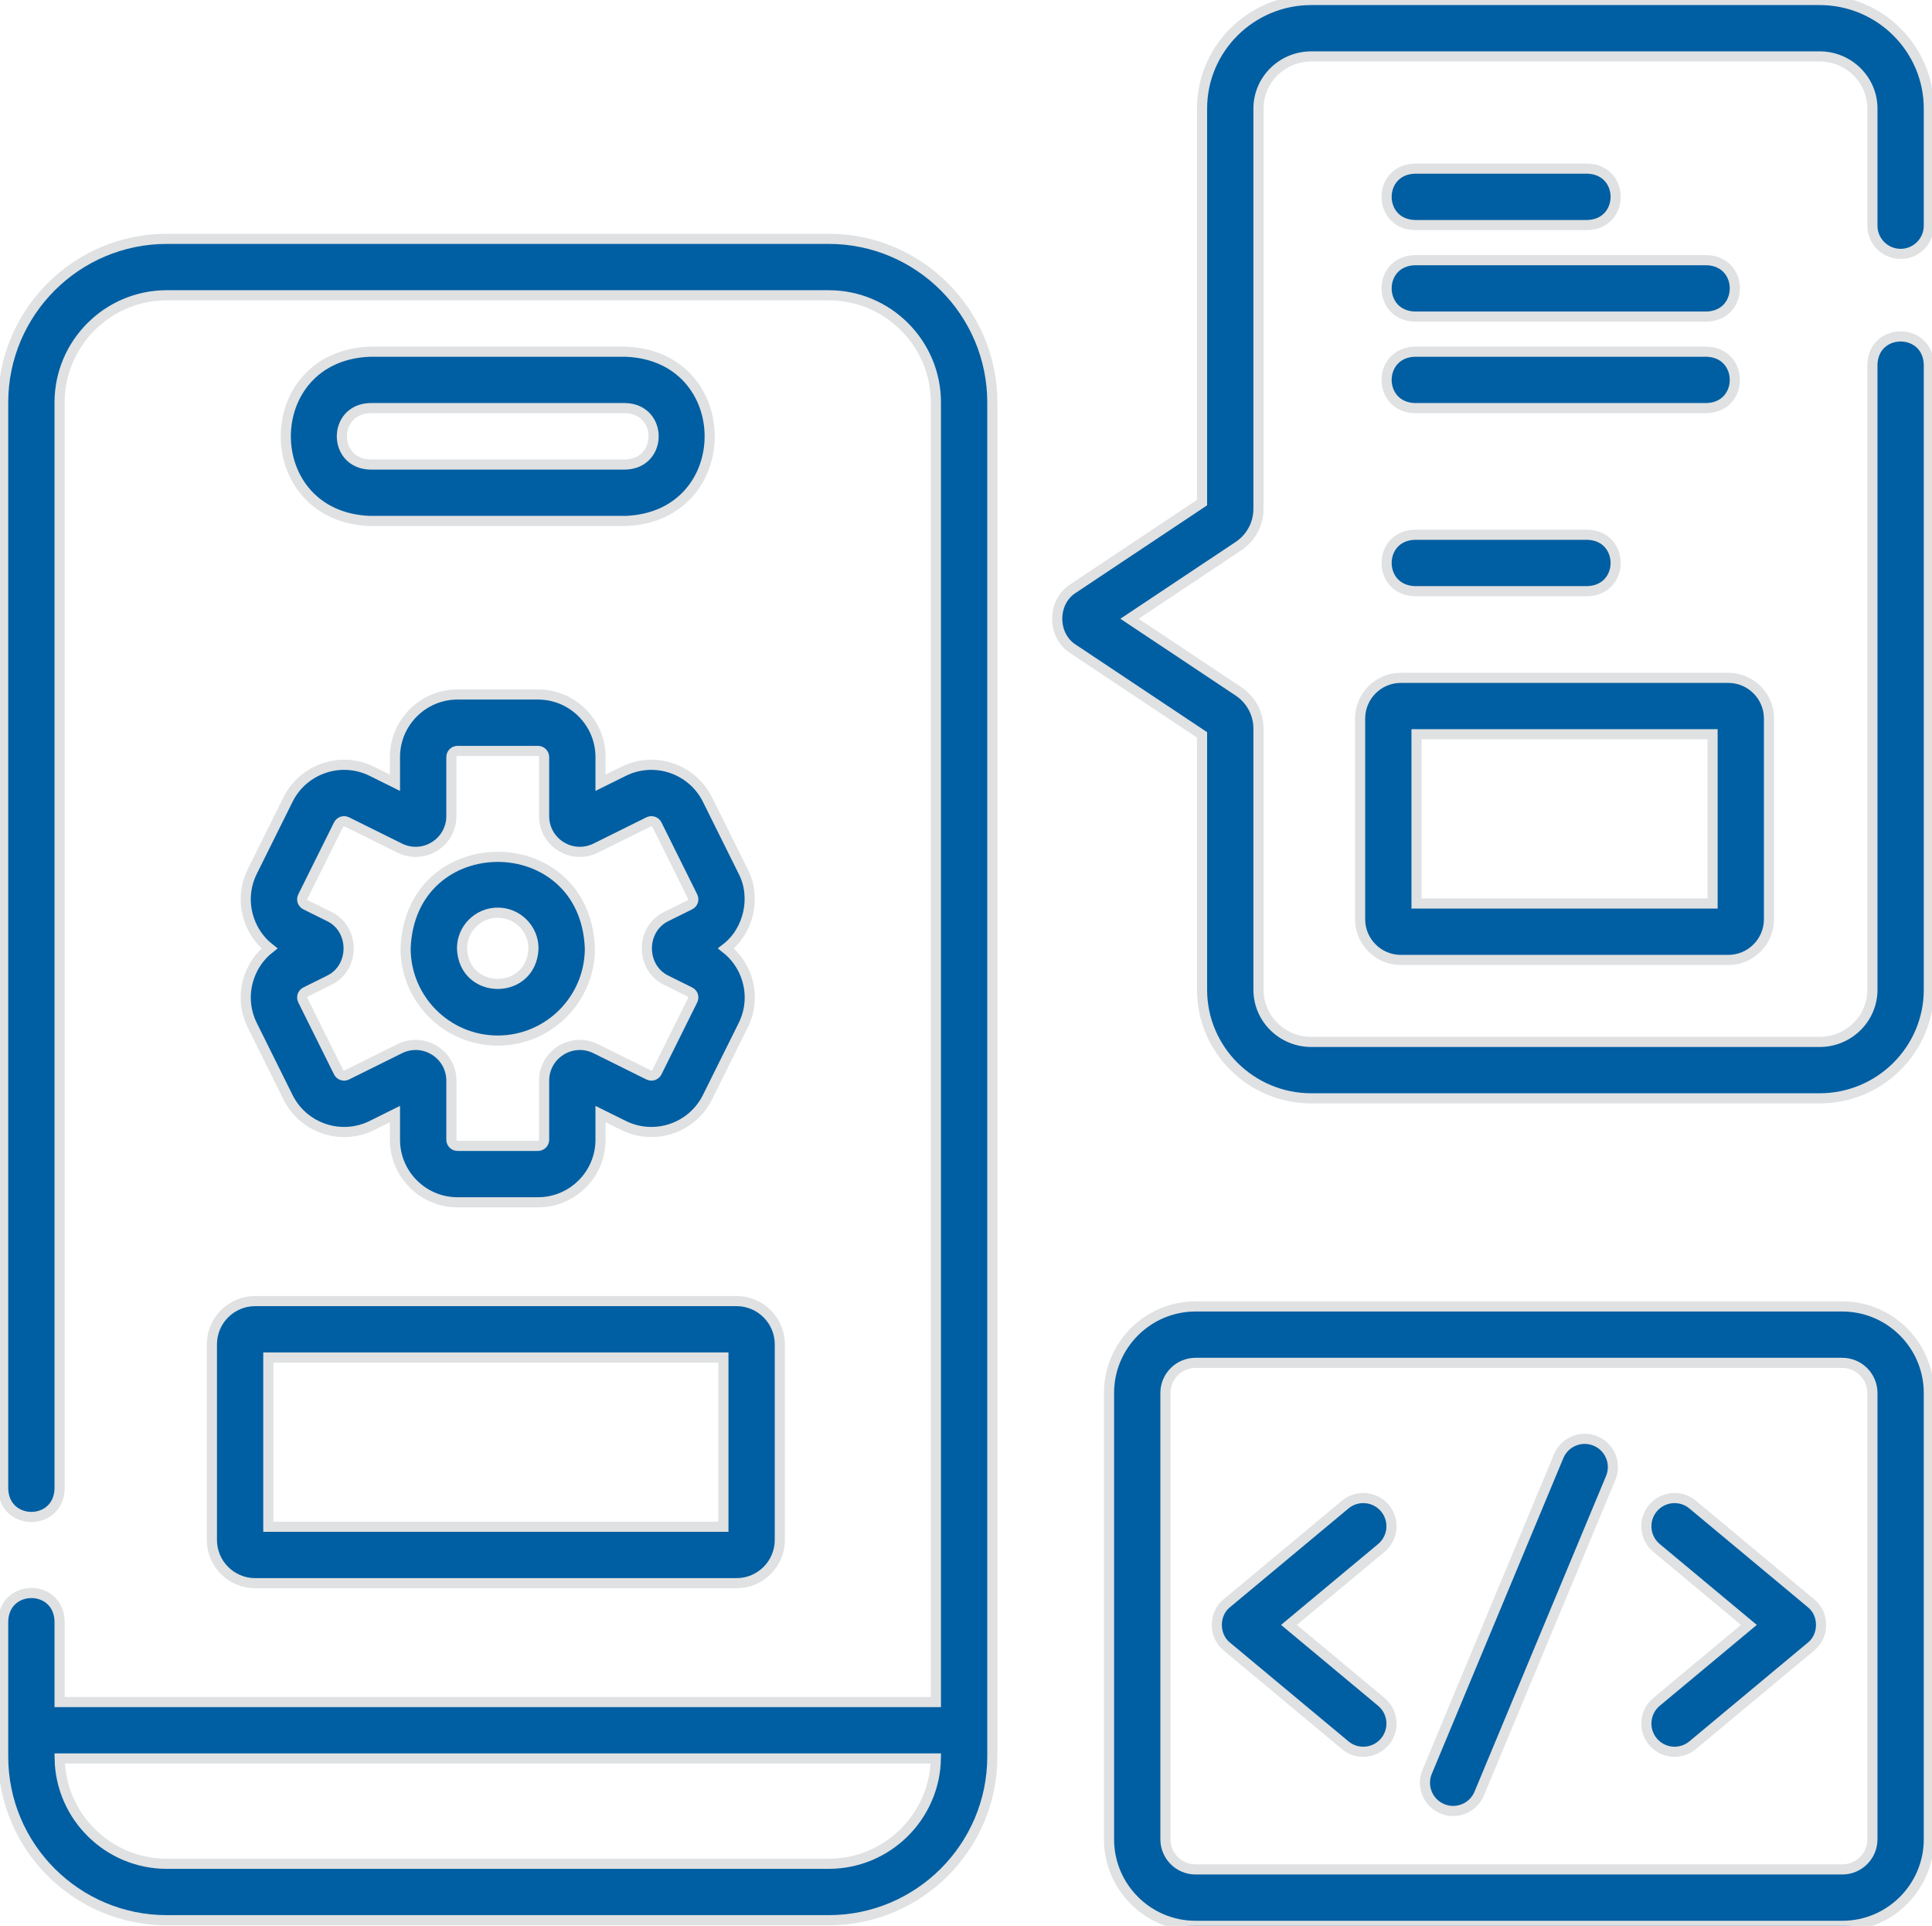<svg width="305" height="304" viewBox="0 0 381 380" fill="none" xmlns="http://www.w3.org/2000/svg">
<path d="M163.41 47.129H32.785C14.983 47.129 0.5 61.612 0.5 79.414V293.793C0.755 301.164 11.38 301.158 11.633 293.793V79.414C11.633 67.751 21.122 58.262 32.785 58.262H163.41C175.074 58.262 184.562 67.751 184.562 79.414V335.84H11.633V319.851C11.377 312.481 0.753 312.487 0.5 319.851V346.601C0.5 364.403 14.983 378.887 32.785 378.887H163.41C181.212 378.887 195.695 364.403 195.695 346.601V79.414C195.695 61.612 181.212 47.129 163.41 47.129ZM163.41 367.754H32.785C21.246 367.754 11.841 358.464 11.643 346.972H184.554C184.354 358.464 174.949 367.754 163.41 367.754Z" fill="#005EA2" stroke="#DFE1E2" stroke-width="2"/>
<path d="M72.863 102.793H123.332C145.461 101.951 145.444 70.229 123.332 69.394H72.863C50.734 70.236 50.751 101.959 72.863 102.793ZM72.863 80.527H123.332C130.701 80.789 130.696 91.4 123.332 91.66H72.863C65.494 91.398 65.499 80.787 72.863 80.527Z" fill="#005EA2" stroke="#DFE1E2" stroke-width="2"/>
<path d="M41.69 265.26V303.853C41.69 308.56 45.519 312.389 50.225 312.389H145.225C149.931 312.389 153.76 308.56 153.76 303.853V265.26C153.76 260.554 149.931 256.725 145.225 256.725H50.225C45.518 256.725 41.69 260.554 41.69 265.26ZM52.823 267.857H142.627V301.256H52.823V267.857Z" fill="#005EA2" stroke="#DFE1E2" stroke-width="2"/>
<path d="M374.934 50.098C378.008 50.098 380.5 47.605 380.5 44.531V21.42C380.5 9.609 370.835 0 358.955 0H258.626C246.746 0 237.081 9.609 237.081 21.42V99.174L211.672 116.104C207.446 118.746 207.447 125.434 211.673 128.076L237.081 145.005V195.298C237.081 207.109 246.746 216.718 258.626 216.718H358.955C370.835 216.719 380.5 207.109 380.5 195.298V71.91C380.245 64.539 369.62 64.545 369.367 71.91V195.298C369.367 200.971 364.697 205.586 358.955 205.586H258.626C252.885 205.586 248.214 200.971 248.214 195.298V143.773C248.214 140.812 246.74 138.063 244.272 136.418L222.766 122.09L244.272 107.761C246.741 106.116 248.214 103.367 248.214 100.407V21.42C248.214 15.748 252.885 11.133 258.626 11.133H358.955C364.697 11.133 369.367 15.748 369.367 21.42V44.531C369.367 47.605 371.86 50.098 374.934 50.098Z" fill="#005EA2" stroke="#DFE1E2" stroke-width="2"/>
<path d="M279.025 44.407H313.172C320.542 44.152 320.537 33.528 313.172 33.274H279.025C271.655 33.531 271.66 44.155 279.025 44.407Z" fill="#005EA2" stroke="#DFE1E2" stroke-width="2"/>
<path d="M279.025 116.647H313.172C320.542 116.392 320.537 105.768 313.172 105.515H279.025C271.655 105.77 271.66 116.394 279.025 116.647Z" fill="#005EA2" stroke="#DFE1E2" stroke-width="2"/>
<path d="M279.025 62.468H336.689C344.059 62.212 344.054 51.588 336.689 51.335H279.025C271.655 51.59 271.66 62.215 279.025 62.468Z" fill="#005EA2" stroke="#DFE1E2" stroke-width="2"/>
<path d="M279.025 80.527H336.689C344.059 80.272 344.054 69.648 336.689 69.394H279.025C271.655 69.65 271.66 80.274 279.025 80.527Z" fill="#005EA2" stroke="#DFE1E2" stroke-width="2"/>
<path d="M98.097 205.319C108.123 205.319 116.28 197.161 116.28 187.135C115.366 163.045 80.824 163.052 79.913 187.135C79.913 197.161 88.07 205.319 98.097 205.319ZM98.097 180.084C101.984 180.084 105.147 183.248 105.147 187.135C104.793 196.476 91.399 196.473 91.046 187.135C91.046 183.247 94.209 180.084 98.097 180.084Z" fill="#005EA2" stroke="#DFE1E2" stroke-width="2"/>
<path d="M49.019 181.389C49.793 183.69 51.193 185.667 53.057 187.135C51.193 188.603 49.794 190.58 49.019 192.88C47.966 196.005 48.195 199.354 49.662 202.308L56.716 216.509C59.742 222.603 67.164 225.101 73.259 222.078L77.814 219.82V224.885C77.814 231.693 83.353 237.233 90.162 237.233H106.039C112.844 237.233 118.38 231.697 118.38 224.891V219.82L122.935 222.078C129.032 225.101 136.452 222.603 139.479 216.509L146.533 202.305C148 199.352 148.229 196.004 147.177 192.879C146.403 190.578 145.001 188.601 143.138 187.134C147.636 183.694 149.157 177.013 146.532 171.96L139.48 157.763C136.453 151.668 129.029 149.168 122.932 152.192L118.38 154.449V149.378C118.38 142.573 112.844 137.036 106.039 137.036H90.162C83.354 137.036 77.814 142.575 77.814 149.384V154.449L73.262 152.192C67.165 149.168 59.742 151.667 56.714 157.762L49.662 171.96C48.195 174.916 47.966 178.264 49.019 181.389ZM59.632 176.914L66.684 162.717C66.983 162.115 67.715 161.867 68.316 162.167L78.764 167.347C80.965 168.437 83.526 168.316 85.613 167.021C87.701 165.726 88.947 163.486 88.947 161.03V149.385C88.947 148.715 89.492 148.17 90.162 148.17H106.039C106.705 148.17 107.247 148.712 107.247 149.379V161.03C107.247 163.486 108.493 165.726 110.581 167.021C112.668 168.316 115.228 168.439 117.43 167.346L127.878 162.166C128.48 161.868 129.211 162.115 129.51 162.716L136.563 176.913C136.747 177.284 136.698 177.62 136.626 177.836C136.553 178.053 136.388 178.349 136.016 178.533L131.411 180.817C126.23 183.267 126.231 191.002 131.411 193.451L136.019 195.736C136.39 195.92 136.554 196.215 136.626 196.431C136.699 196.647 136.747 196.982 136.563 197.351L129.509 211.555C129.211 212.154 128.48 212.401 127.881 212.103L117.43 206.921C115.229 205.83 112.668 205.952 110.582 207.247C108.494 208.542 107.248 210.782 107.248 213.239V224.89C107.248 225.556 106.706 226.099 106.039 226.099H90.162C89.493 226.099 88.948 225.554 88.948 224.884V213.239C88.948 210.782 87.701 208.542 85.614 207.247C83.523 205.95 80.96 205.832 78.764 206.922L68.313 212.104C67.712 212.401 66.983 212.155 66.686 211.556L59.633 197.356C59.449 196.985 59.497 196.649 59.57 196.432C59.642 196.215 59.807 195.919 60.178 195.735L64.784 193.451C69.965 191.001 69.964 183.266 64.784 180.818L60.179 178.534C59.808 178.35 59.643 178.053 59.57 177.837C59.497 177.62 59.449 177.285 59.632 176.914Z" fill="#005EA2" stroke="#DFE1E2" stroke-width="2"/>
<path d="M363.426 257.783H235.796C226.382 257.783 218.723 265.442 218.723 274.856V362.927C218.723 372.341 226.383 380 235.796 380H363.426C372.841 380 380.499 372.341 380.499 362.927V274.856C380.499 265.442 372.841 257.783 363.426 257.783ZM369.366 362.927C369.366 366.203 366.702 368.867 363.426 368.867H235.796C232.52 368.867 229.856 366.203 229.856 362.927V274.856C229.856 271.58 232.521 268.916 235.796 268.916H363.426C366.702 268.916 369.366 271.58 369.366 274.856V362.927Z" fill="#005EA2" stroke="#DFE1E2" stroke-width="2"/>
<path d="M268.272 141.779V181.381C268.272 185.809 271.875 189.412 276.304 189.412H340.926C345.354 189.412 348.956 185.809 348.956 181.381V141.779C348.956 137.351 345.354 133.749 340.926 133.749H276.304C271.875 133.748 268.272 137.35 268.272 141.779ZM279.405 144.881H337.824V178.279H279.405V144.881Z" fill="#005EA2" stroke="#DFE1E2" stroke-width="2"/>
<path d="M273.174 297.591C271.206 295.229 267.695 294.909 265.334 296.878L241.975 316.344C239.33 318.441 239.331 322.8 241.975 324.897L265.334 344.364C266.375 345.23 267.638 345.654 268.895 345.653C270.489 345.653 272.073 344.971 273.174 343.65C275.142 341.289 274.823 337.779 272.462 335.811L254.233 320.62L272.462 305.431C274.823 303.462 275.142 299.953 273.174 297.591Z" fill="#005EA2" stroke="#DFE1E2" stroke-width="2"/>
<path d="M357.249 316.344L333.889 296.878C331.527 294.91 328.018 295.229 326.049 297.59C324.081 299.952 324.4 303.462 326.762 305.43L344.99 320.62L326.762 335.81C324.4 337.778 324.081 341.288 326.049 343.65C328.026 346.021 331.541 346.322 333.889 344.362L357.249 324.895C359.893 322.799 359.892 318.441 357.249 316.344Z" fill="#005EA2" stroke="#DFE1E2" stroke-width="2"/>
<path d="M314.73 284.336C311.892 283.154 308.634 284.495 307.451 287.333L281.496 349.626C280.314 352.464 281.656 355.723 284.493 356.905C287.26 358.079 290.59 356.775 291.772 353.908L317.727 291.616C318.91 288.778 317.569 285.519 314.73 284.336Z" fill="#005EA2" stroke="#DFE1E2" stroke-width="2"/>
</svg>
